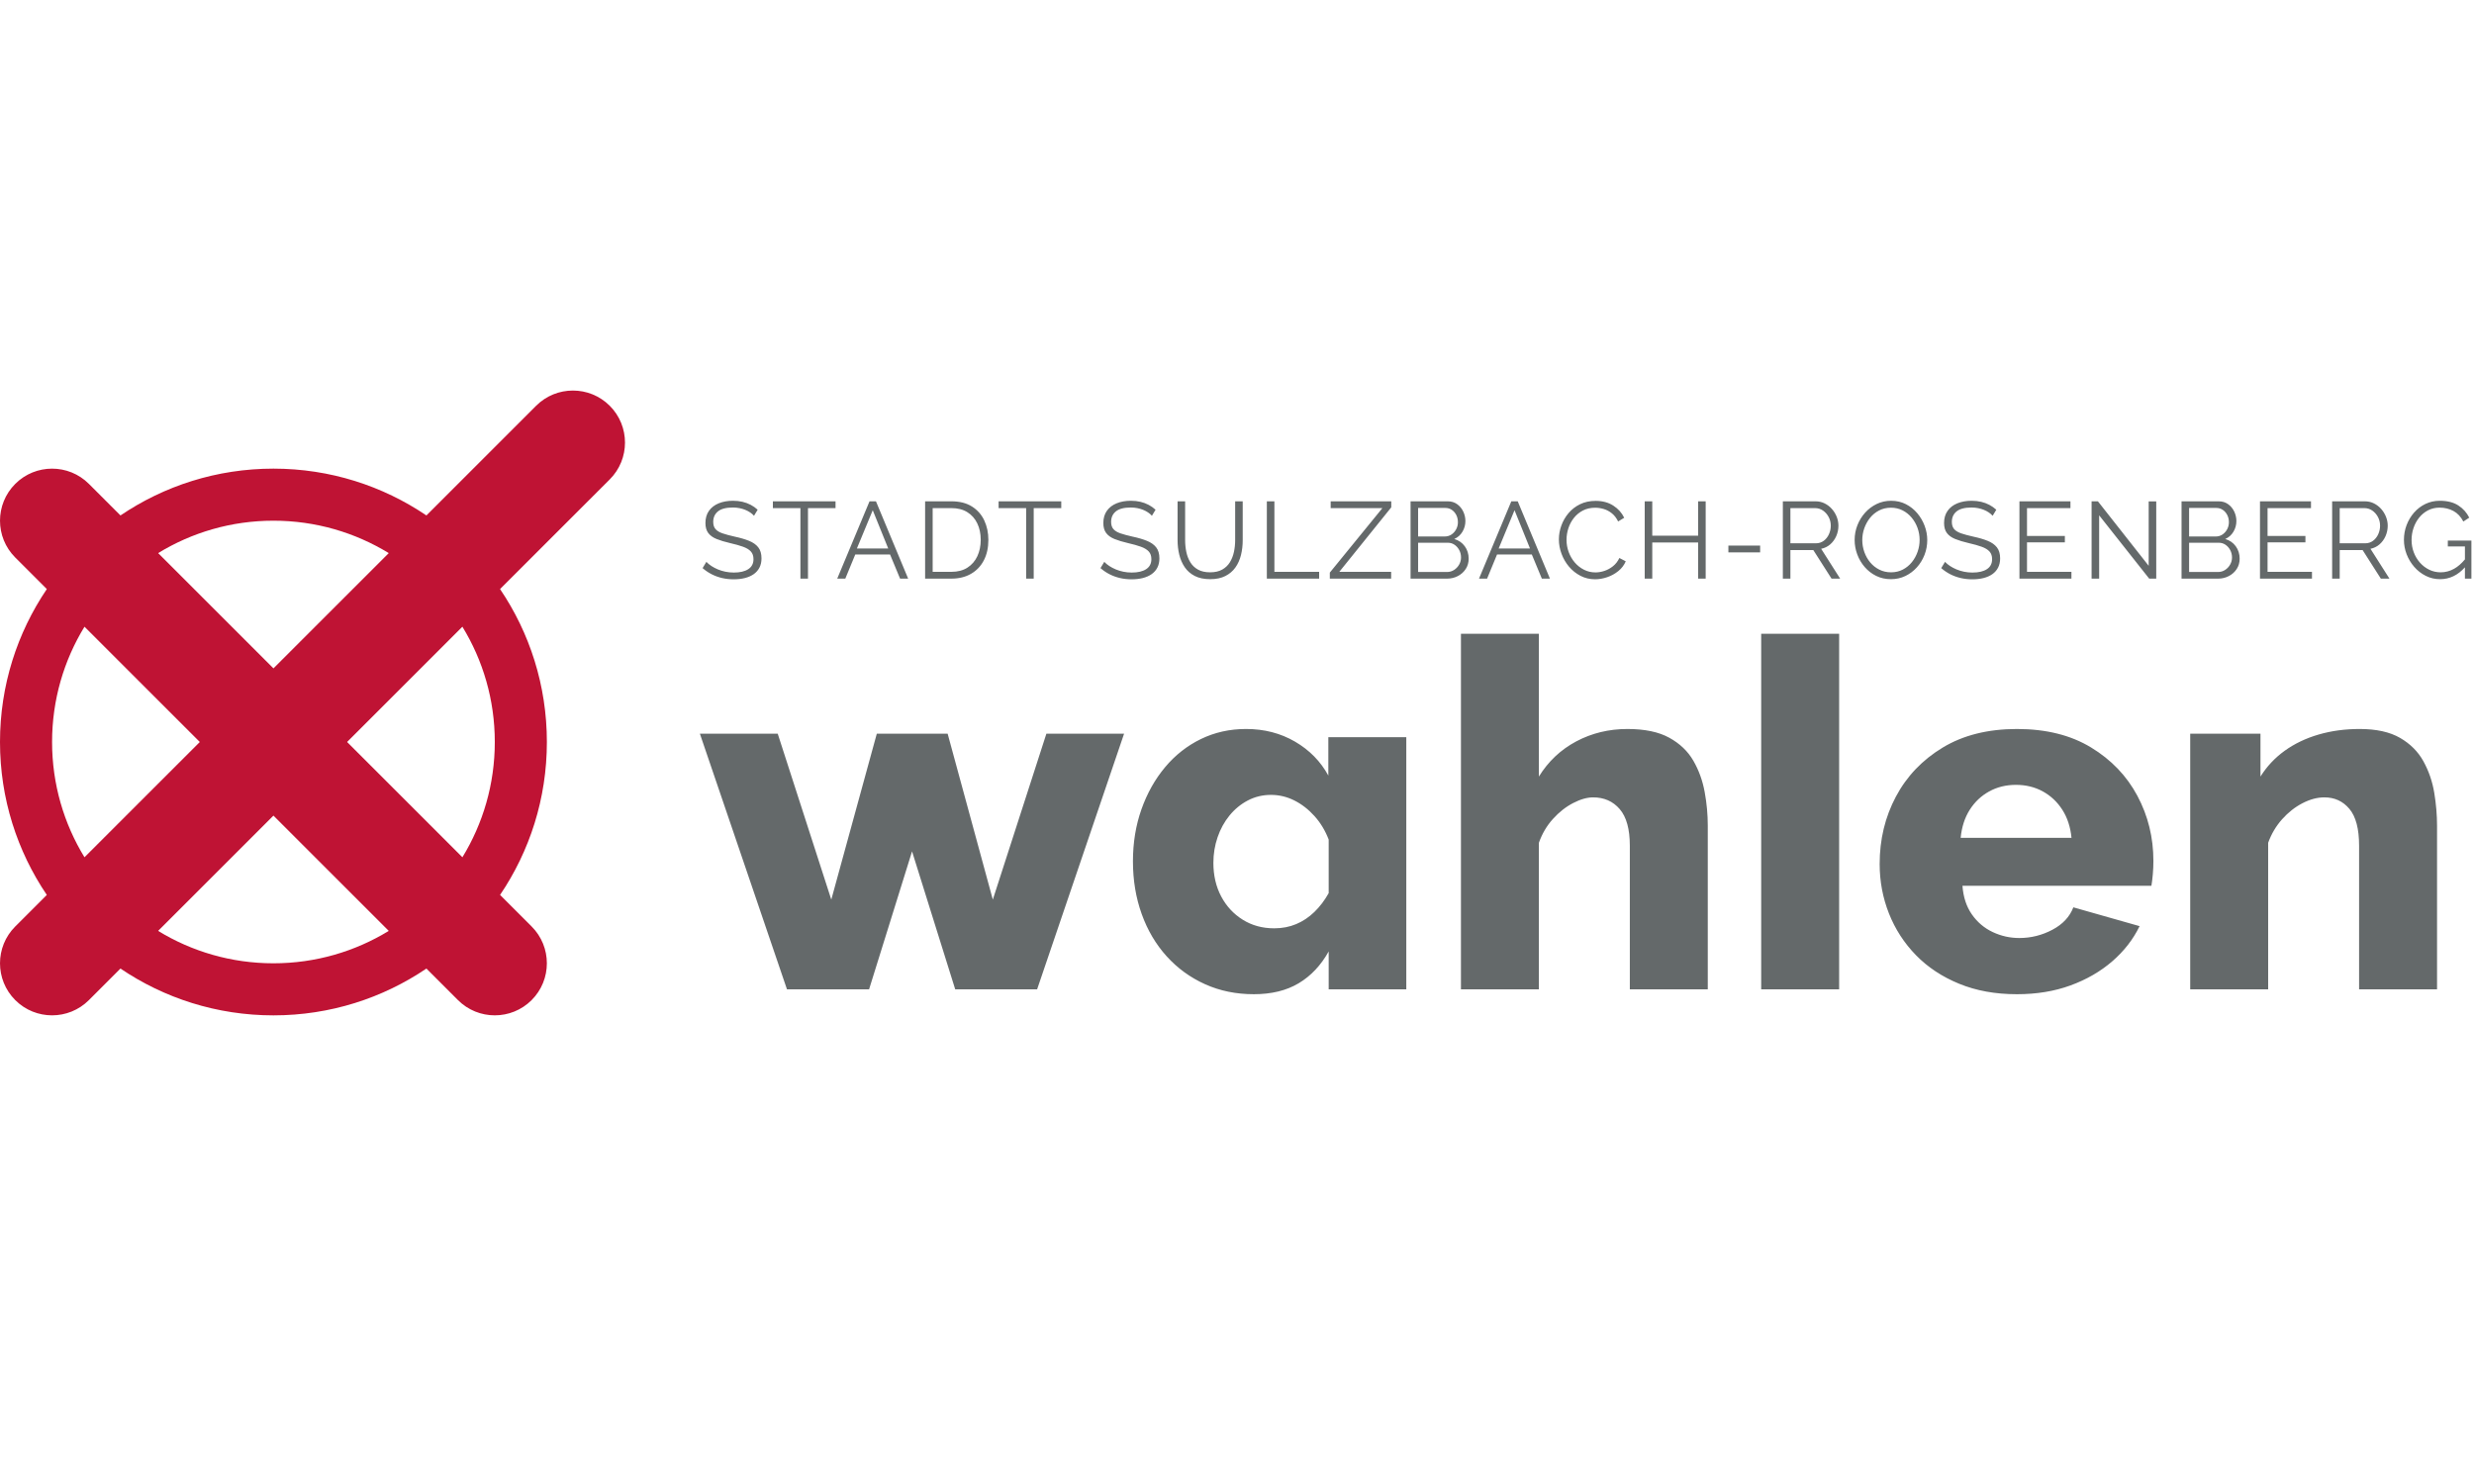 <?xml version="1.0" encoding="UTF-8" standalone="no"?><!DOCTYPE svg PUBLIC "-//W3C//DTD SVG 1.1//EN" "http://www.w3.org/Graphics/SVG/1.1/DTD/svg11.dtd"><svg width="100%" height="100%" viewBox="0 0 200 120" version="1.1" xmlns="http://www.w3.org/2000/svg" xmlns:xlink="http://www.w3.org/1999/xlink" xml:space="preserve" xmlns:serif="http://www.serif.com/" style="fill-rule:evenodd;clip-rule:evenodd;stroke-linejoin:round;stroke-miterlimit:2;"><g id="Ebene-1" serif:id="Ebene 1"><rect x="0" y="0" width="200" height="120" style="fill:#fff;"/><path d="M77.22,80l-3.489,-11.156l-3.474,11.156l-6.637,0l-7.041,-20.671l6.293,0l4.33,13.416l3.679,-13.416l5.727,0l3.652,13.416l4.33,-13.416l6.281,0l-7.03,20.671l-6.621,0Zm24.136,0.394c-1.426,0 -2.736,-0.268 -3.931,-0.805c-1.194,-0.536 -2.23,-1.288 -3.105,-2.254c-0.876,-0.966 -1.55,-2.106 -2.023,-3.421c-0.473,-1.315 -0.709,-2.736 -0.709,-4.265c0,-1.508 0.229,-2.909 0.687,-4.205c0.458,-1.296 1.095,-2.432 1.912,-3.407c0.816,-0.976 1.781,-1.734 2.895,-2.277c1.115,-0.542 2.332,-0.813 3.653,-0.813c1.469,0 2.788,0.342 3.958,1.024c1.17,0.683 2.067,1.597 2.691,2.744l0,-3.105l6.302,-0l0,20.39l-6.274,0l0,-3.065c-0.624,1.12 -1.43,1.977 -2.42,2.57c-0.989,0.593 -2.201,0.889 -3.636,0.889Zm6.056,-12.502c-0.275,-0.722 -0.657,-1.356 -1.147,-1.901c-0.489,-0.544 -1.034,-0.966 -1.633,-1.266c-0.599,-0.299 -1.227,-0.449 -1.883,-0.449c-0.672,0 -1.294,0.149 -1.866,0.447c-0.571,0.298 -1.066,0.704 -1.485,1.216c-0.419,0.513 -0.741,1.1 -0.967,1.759c-0.227,0.66 -0.34,1.351 -0.34,2.074c0,1.013 0.209,1.917 0.628,2.711c0.419,0.793 1,1.422 1.745,1.887c0.744,0.464 1.591,0.696 2.541,0.696c0.646,0 1.239,-0.114 1.779,-0.341c0.54,-0.227 1.03,-0.554 1.471,-0.981c0.441,-0.427 0.827,-0.935 1.157,-1.524l0,-4.328Zm30.646,12.108l-6.301,0l0,-11.612c0,-1.341 -0.272,-2.328 -0.817,-2.961c-0.544,-0.633 -1.262,-0.95 -2.153,-0.95c-0.485,0 -1.023,0.153 -1.614,0.459c-0.591,0.306 -1.135,0.734 -1.632,1.285c-0.498,0.55 -0.876,1.193 -1.136,1.928l0,11.851l-6.301,0l-0,-28.752l6.301,0l0,11.547c0.759,-1.229 1.766,-2.177 3.022,-2.846c1.257,-0.668 2.634,-1.002 4.133,-1.002c1.401,0 2.529,0.235 3.383,0.706c0.855,0.47 1.504,1.09 1.948,1.859c0.443,0.769 0.748,1.612 0.916,2.529c0.168,0.916 0.251,1.825 0.251,2.726l0,13.233Zm4.318,-28.752l6.302,0l0,28.752l-6.302,0l0,-28.752Zm20.666,29.146c-1.735,0 -3.29,-0.282 -4.665,-0.847c-1.376,-0.564 -2.539,-1.334 -3.489,-2.309c-0.951,-0.976 -1.678,-2.098 -2.181,-3.366c-0.502,-1.268 -0.754,-2.605 -0.754,-4.012c0,-1.98 0.437,-3.794 1.312,-5.442c0.874,-1.648 2.138,-2.972 3.791,-3.972c1.654,-0.999 3.653,-1.499 5.997,-1.499c2.353,0 4.348,0.497 5.986,1.491c1.638,0.994 2.888,2.299 3.751,3.916c0.862,1.616 1.293,3.371 1.293,5.264c0,0.356 -0.015,0.714 -0.047,1.074c-0.031,0.361 -0.07,0.672 -0.114,0.933l-15.275,-0c0.067,0.913 0.321,1.684 0.76,2.314c0.44,0.629 1,1.105 1.681,1.427c0.682,0.322 1.4,0.483 2.155,0.483c0.945,-0 1.837,-0.223 2.675,-0.668c0.838,-0.445 1.402,-1.049 1.693,-1.813l5.356,1.521c-0.52,1.072 -1.258,2.021 -2.211,2.845c-0.954,0.825 -2.079,1.475 -3.376,1.949c-1.297,0.474 -2.743,0.711 -4.338,0.711Zm-4.541,-12.645l8.961,-0c-0.086,-0.876 -0.332,-1.631 -0.739,-2.266c-0.406,-0.635 -0.931,-1.13 -1.575,-1.485c-0.644,-0.355 -1.37,-0.533 -2.178,-0.533c-0.8,-0 -1.522,0.178 -2.166,0.533c-0.645,0.355 -1.168,0.85 -1.57,1.485c-0.403,0.635 -0.647,1.39 -0.733,2.266Zm38.512,12.251l-6.302,0l0,-11.612c0,-1.364 -0.26,-2.356 -0.782,-2.978c-0.521,-0.622 -1.196,-0.933 -2.024,-0.933c-0.574,0 -1.165,0.158 -1.773,0.473c-0.608,0.315 -1.157,0.748 -1.648,1.299c-0.49,0.551 -0.865,1.184 -1.124,1.9l-0,11.851l-6.302,0l-0,-20.671l5.681,0l-0,3.466c0.514,-0.823 1.167,-1.519 1.96,-2.089c0.792,-0.57 1.703,-1.006 2.731,-1.307c1.029,-0.301 2.138,-0.452 3.327,-0.452c1.349,0 2.437,0.24 3.266,0.72c0.828,0.479 1.458,1.111 1.89,1.895c0.432,0.784 0.723,1.631 0.874,2.543c0.15,0.911 0.226,1.798 0.226,2.662l-0,13.233Zm-136.058,-38.293c-0.086,-0.098 -0.189,-0.187 -0.309,-0.268c-0.12,-0.081 -0.252,-0.151 -0.396,-0.21c-0.144,-0.059 -0.3,-0.105 -0.468,-0.139c-0.168,-0.034 -0.346,-0.051 -0.534,-0.051c-0.549,0 -0.951,0.105 -1.207,0.313c-0.255,0.209 -0.383,0.492 -0.383,0.849c-0,0.245 0.061,0.439 0.184,0.581c0.122,0.142 0.312,0.258 0.57,0.346c0.257,0.088 0.587,0.177 0.988,0.267c0.443,0.094 0.827,0.206 1.151,0.337c0.324,0.13 0.573,0.306 0.748,0.527c0.174,0.221 0.261,0.518 0.261,0.892c0,0.286 -0.055,0.535 -0.165,0.748c-0.11,0.214 -0.266,0.39 -0.467,0.531c-0.201,0.14 -0.439,0.244 -0.714,0.313c-0.275,0.068 -0.577,0.102 -0.905,0.102c-0.322,0 -0.632,-0.034 -0.929,-0.102c-0.297,-0.069 -0.577,-0.17 -0.84,-0.303c-0.263,-0.133 -0.51,-0.3 -0.742,-0.501l0.306,-0.506c0.113,0.119 0.247,0.23 0.403,0.333c0.156,0.102 0.329,0.194 0.52,0.275c0.191,0.08 0.396,0.143 0.616,0.189c0.219,0.045 0.447,0.068 0.681,0.068c0.498,0 0.887,-0.091 1.168,-0.275c0.28,-0.183 0.42,-0.452 0.42,-0.808c-0,-0.257 -0.07,-0.464 -0.211,-0.619c-0.14,-0.156 -0.351,-0.285 -0.633,-0.386c-0.281,-0.102 -0.629,-0.2 -1.044,-0.294c-0.433,-0.1 -0.799,-0.211 -1.097,-0.332c-0.298,-0.121 -0.522,-0.283 -0.673,-0.486c-0.15,-0.203 -0.226,-0.471 -0.226,-0.805c0,-0.389 0.095,-0.717 0.284,-0.985c0.19,-0.269 0.453,-0.471 0.79,-0.609c0.337,-0.137 0.721,-0.206 1.153,-0.206c0.277,-0 0.534,0.028 0.77,0.084c0.237,0.056 0.457,0.138 0.661,0.244c0.203,0.107 0.391,0.238 0.564,0.396l-0.295,0.49Zm6.59,-0.621l-2.227,-0l0,5.703l-0.611,-0l0,-5.703l-2.227,-0l-0,-0.549l5.065,0l0,0.549Zm2.749,-0.549l0.519,0l2.603,6.252l-0.653,-0l-0.81,-1.951l-2.813,0l-0.804,1.951l-0.653,-0l2.611,-6.252Zm1.511,3.814l-1.251,-3.093l-1.282,3.093l2.533,0Zm2.982,2.438l0,-6.252l2.12,0c0.666,0 1.22,0.139 1.664,0.418c0.444,0.279 0.777,0.655 0.998,1.127c0.221,0.473 0.332,0.997 0.332,1.572c0,0.634 -0.122,1.186 -0.366,1.656c-0.244,0.469 -0.59,0.833 -1.039,1.091c-0.448,0.259 -0.978,0.388 -1.589,0.388l-2.12,-0Zm4.497,-3.135c-0,-0.499 -0.093,-0.942 -0.278,-1.329c-0.185,-0.388 -0.454,-0.691 -0.806,-0.91c-0.352,-0.219 -0.783,-0.329 -1.293,-0.329l-1.509,-0l0,5.154l1.509,-0c0.517,-0 0.952,-0.114 1.304,-0.341c0.352,-0.227 0.619,-0.536 0.801,-0.927c0.181,-0.391 0.272,-0.831 0.272,-1.318Zm6.509,-2.568l-2.227,-0l0,5.703l-0.611,-0l0,-5.703l-2.227,-0l-0,-0.549l5.065,0l0,0.549Zm7.329,0.621c-0.086,-0.098 -0.189,-0.187 -0.309,-0.268c-0.12,-0.081 -0.252,-0.151 -0.396,-0.21c-0.144,-0.059 -0.301,-0.105 -0.469,-0.139c-0.168,-0.034 -0.345,-0.051 -0.533,-0.051c-0.549,0 -0.951,0.105 -1.207,0.313c-0.256,0.209 -0.384,0.492 -0.384,0.849c0,0.245 0.062,0.439 0.184,0.581c0.123,0.142 0.313,0.258 0.57,0.346c0.258,0.088 0.587,0.177 0.989,0.267c0.443,0.094 0.826,0.206 1.15,0.337c0.324,0.13 0.574,0.306 0.748,0.527c0.175,0.221 0.262,0.518 0.262,0.892c-0,0.286 -0.055,0.535 -0.165,0.748c-0.11,0.214 -0.266,0.39 -0.467,0.531c-0.201,0.14 -0.44,0.244 -0.715,0.313c-0.275,0.068 -0.576,0.102 -0.904,0.102c-0.322,0 -0.632,-0.034 -0.929,-0.102c-0.297,-0.069 -0.577,-0.17 -0.841,-0.303c-0.263,-0.133 -0.51,-0.3 -0.741,-0.501l0.306,-0.506c0.113,0.119 0.247,0.23 0.403,0.333c0.156,0.102 0.329,0.194 0.52,0.275c0.19,0.08 0.396,0.143 0.615,0.189c0.22,0.045 0.447,0.068 0.682,0.068c0.498,0 0.887,-0.091 1.167,-0.275c0.28,-0.183 0.42,-0.452 0.42,-0.808c0,-0.257 -0.07,-0.464 -0.21,-0.619c-0.141,-0.156 -0.352,-0.285 -0.633,-0.386c-0.281,-0.102 -0.629,-0.2 -1.044,-0.294c-0.434,-0.1 -0.799,-0.211 -1.097,-0.332c-0.298,-0.121 -0.522,-0.283 -0.673,-0.486c-0.151,-0.203 -0.226,-0.471 -0.226,-0.805c-0,-0.389 0.094,-0.717 0.284,-0.985c0.189,-0.269 0.452,-0.471 0.789,-0.609c0.337,-0.137 0.722,-0.206 1.154,-0.206c0.276,-0 0.533,0.028 0.77,0.084c0.237,0.056 0.457,0.138 0.66,0.244c0.204,0.107 0.392,0.238 0.565,0.396l-0.295,0.49Zm4.712,5.126c-0.497,-0 -0.915,-0.087 -1.253,-0.262c-0.338,-0.175 -0.608,-0.412 -0.81,-0.711c-0.202,-0.299 -0.348,-0.637 -0.438,-1.012c-0.091,-0.376 -0.136,-0.763 -0.136,-1.16l-0,-3.151l0.611,0l-0,3.151c-0,0.326 0.033,0.644 0.099,0.955c0.066,0.31 0.175,0.588 0.327,0.833c0.152,0.246 0.358,0.441 0.618,0.585c0.259,0.145 0.584,0.217 0.973,0.217c0.395,-0 0.723,-0.074 0.985,-0.223c0.261,-0.148 0.468,-0.346 0.619,-0.595c0.151,-0.248 0.259,-0.526 0.324,-0.833c0.065,-0.308 0.098,-0.621 0.098,-0.939l-0,-3.151l0.611,0l0,3.151c0,0.419 -0.047,0.818 -0.141,1.198c-0.095,0.379 -0.245,0.714 -0.452,1.004c-0.207,0.291 -0.478,0.52 -0.812,0.689c-0.334,0.169 -0.742,0.254 -1.223,0.254Zm4.579,-0.044l0,-6.252l0.611,0l0,5.703l3.617,-0l-0,0.549l-4.228,-0Zm5.091,-0.487l4.251,-5.216l-4.182,-0l0,-0.549l4.899,0l0,0.487l-4.201,5.216l4.191,-0l-0,0.549l-4.958,-0l0,-0.487Zm11.225,-1.127c-0,0.312 -0.079,0.59 -0.236,0.832c-0.158,0.243 -0.37,0.434 -0.635,0.573c-0.266,0.139 -0.56,0.209 -0.88,0.209l-2.947,-0l-0,-6.252l3.007,0c0.294,0 0.548,0.078 0.762,0.233c0.214,0.156 0.378,0.356 0.493,0.599c0.114,0.244 0.172,0.498 0.172,0.762c-0,0.309 -0.079,0.596 -0.236,0.862c-0.158,0.267 -0.378,0.463 -0.663,0.591c0.359,0.105 0.642,0.302 0.85,0.59c0.209,0.289 0.313,0.622 0.313,1.001Zm-0.618,-0.099c0,-0.211 -0.046,-0.407 -0.14,-0.587c-0.094,-0.18 -0.221,-0.325 -0.381,-0.436c-0.16,-0.111 -0.344,-0.167 -0.551,-0.167l-2.397,0l-0,2.366l2.336,0c0.212,0 0.404,-0.055 0.575,-0.167c0.171,-0.112 0.307,-0.258 0.408,-0.436c0.1,-0.179 0.15,-0.37 0.15,-0.573Zm-3.469,-4.003l-0,2.308l2.151,-0c0.208,-0 0.392,-0.054 0.55,-0.162c0.159,-0.108 0.284,-0.249 0.377,-0.425c0.093,-0.176 0.14,-0.364 0.14,-0.564c-0,-0.215 -0.044,-0.409 -0.131,-0.582c-0.087,-0.173 -0.207,-0.312 -0.359,-0.417c-0.153,-0.105 -0.328,-0.158 -0.525,-0.158l-2.203,0Zm7.535,-0.536l0.518,0l2.603,6.252l-0.653,-0l-0.81,-1.951l-2.813,0l-0.804,1.951l-0.653,-0l2.612,-6.252Zm1.51,3.814l-1.251,-3.093l-1.282,3.093l2.533,0Zm2.335,-0.732c0,-0.38 0.066,-0.753 0.199,-1.12c0.132,-0.367 0.325,-0.702 0.579,-1.004c0.255,-0.302 0.566,-0.543 0.934,-0.723c0.368,-0.18 0.787,-0.27 1.257,-0.27c0.558,-0 1.034,0.127 1.43,0.383c0.396,0.255 0.69,0.582 0.882,0.982l-0.491,0.301c-0.134,-0.276 -0.302,-0.496 -0.506,-0.659c-0.204,-0.164 -0.423,-0.28 -0.657,-0.349c-0.234,-0.069 -0.465,-0.103 -0.693,-0.103c-0.373,-0 -0.703,0.075 -0.992,0.224c-0.288,0.15 -0.532,0.35 -0.729,0.6c-0.198,0.25 -0.346,0.53 -0.446,0.837c-0.1,0.308 -0.149,0.619 -0.149,0.934c-0,0.345 0.059,0.676 0.177,0.994c0.118,0.317 0.282,0.598 0.493,0.843c0.211,0.244 0.459,0.439 0.744,0.582c0.285,0.144 0.594,0.216 0.928,0.216c0.234,-0 0.475,-0.041 0.721,-0.123c0.246,-0.081 0.477,-0.207 0.692,-0.378c0.215,-0.171 0.388,-0.393 0.517,-0.665l0.515,0.268c-0.132,0.311 -0.333,0.575 -0.604,0.792c-0.27,0.218 -0.57,0.382 -0.9,0.493c-0.33,0.112 -0.655,0.168 -0.976,0.168c-0.427,-0 -0.819,-0.093 -1.176,-0.278c-0.357,-0.185 -0.667,-0.431 -0.928,-0.739c-0.261,-0.308 -0.463,-0.655 -0.606,-1.039c-0.143,-0.385 -0.215,-0.774 -0.215,-1.167Zm11.867,-3.082l0,6.252l-0.611,-0l-0,-2.922l-3.707,0l-0,2.922l-0.611,-0l-0,-6.252l0.611,0l-0,2.781l3.707,0l-0,-2.781l0.611,0Zm1.836,4.128l0,-0.549l2.567,-0l-0,0.549l-2.567,-0Zm4.403,2.124l0,-6.252l2.638,0c0.271,0 0.518,0.056 0.743,0.169c0.225,0.113 0.42,0.263 0.586,0.452c0.166,0.188 0.295,0.399 0.387,0.632c0.092,0.233 0.138,0.472 0.138,0.715c0,0.298 -0.058,0.579 -0.174,0.843c-0.117,0.265 -0.279,0.488 -0.488,0.67c-0.209,0.182 -0.453,0.301 -0.733,0.358l1.536,2.413l-0.696,-0l-1.473,-2.308l-1.853,0l0,2.308l-0.611,-0Zm0.611,-2.857l2.051,0c0.247,0 0.46,-0.067 0.641,-0.201c0.18,-0.134 0.321,-0.31 0.421,-0.529c0.101,-0.219 0.151,-0.451 0.151,-0.697c0,-0.254 -0.058,-0.489 -0.174,-0.704c-0.116,-0.216 -0.27,-0.389 -0.46,-0.52c-0.191,-0.13 -0.403,-0.195 -0.634,-0.195l-1.996,-0l0,2.846Zm8.126,2.901c-0.437,-0 -0.835,-0.089 -1.193,-0.266c-0.358,-0.176 -0.667,-0.416 -0.927,-0.717c-0.261,-0.302 -0.461,-0.642 -0.602,-1.02c-0.141,-0.379 -0.212,-0.768 -0.212,-1.167c0,-0.417 0.075,-0.815 0.224,-1.193c0.148,-0.379 0.356,-0.716 0.622,-1.013c0.266,-0.296 0.578,-0.531 0.935,-0.704c0.358,-0.173 0.746,-0.26 1.165,-0.26c0.439,-0 0.837,0.091 1.194,0.273c0.357,0.182 0.664,0.426 0.922,0.731c0.257,0.305 0.456,0.646 0.597,1.021c0.141,0.376 0.212,0.76 0.212,1.151c-0,0.419 -0.074,0.817 -0.221,1.196c-0.146,0.379 -0.353,0.716 -0.619,1.013c-0.266,0.296 -0.578,0.529 -0.934,0.7c-0.356,0.17 -0.744,0.255 -1.163,0.255Zm-2.316,-3.17c-0,0.338 0.056,0.664 0.168,0.978c0.112,0.315 0.271,0.595 0.476,0.839c0.205,0.245 0.45,0.439 0.735,0.582c0.285,0.144 0.599,0.216 0.943,0.216c0.355,-0 0.675,-0.075 0.96,-0.224c0.285,-0.15 0.528,-0.35 0.729,-0.6c0.202,-0.251 0.356,-0.532 0.463,-0.843c0.108,-0.312 0.161,-0.628 0.161,-0.948c0,-0.338 -0.056,-0.663 -0.169,-0.975c-0.114,-0.313 -0.274,-0.592 -0.481,-0.839c-0.207,-0.247 -0.452,-0.441 -0.734,-0.582c-0.282,-0.142 -0.591,-0.213 -0.929,-0.213c-0.356,0 -0.676,0.074 -0.962,0.222c-0.286,0.147 -0.529,0.346 -0.731,0.596c-0.201,0.251 -0.356,0.531 -0.465,0.84c-0.11,0.31 -0.164,0.627 -0.164,0.951Zm10.539,-1.956c-0.086,-0.098 -0.189,-0.187 -0.309,-0.268c-0.12,-0.081 -0.252,-0.151 -0.396,-0.21c-0.144,-0.059 -0.301,-0.105 -0.469,-0.139c-0.168,-0.034 -0.345,-0.051 -0.533,-0.051c-0.549,0 -0.951,0.105 -1.207,0.313c-0.256,0.209 -0.384,0.492 -0.384,0.849c0,0.245 0.062,0.439 0.184,0.581c0.123,0.142 0.313,0.258 0.57,0.346c0.258,0.088 0.587,0.177 0.989,0.267c0.443,0.094 0.826,0.206 1.15,0.337c0.324,0.13 0.574,0.306 0.748,0.527c0.175,0.221 0.262,0.518 0.262,0.892c-0,0.286 -0.055,0.535 -0.165,0.748c-0.11,0.214 -0.266,0.39 -0.467,0.531c-0.201,0.14 -0.44,0.244 -0.715,0.313c-0.275,0.068 -0.576,0.102 -0.904,0.102c-0.322,0 -0.632,-0.034 -0.929,-0.102c-0.297,-0.069 -0.577,-0.17 -0.841,-0.303c-0.263,-0.133 -0.51,-0.3 -0.741,-0.501l0.306,-0.506c0.113,0.119 0.247,0.23 0.403,0.333c0.156,0.102 0.329,0.194 0.52,0.275c0.19,0.08 0.396,0.143 0.615,0.189c0.22,0.045 0.447,0.068 0.682,0.068c0.498,0 0.887,-0.091 1.167,-0.275c0.28,-0.183 0.42,-0.452 0.42,-0.808c0,-0.257 -0.07,-0.464 -0.21,-0.619c-0.141,-0.156 -0.352,-0.285 -0.633,-0.386c-0.281,-0.102 -0.629,-0.2 -1.044,-0.294c-0.434,-0.1 -0.799,-0.211 -1.097,-0.332c-0.298,-0.121 -0.522,-0.283 -0.673,-0.486c-0.151,-0.203 -0.226,-0.471 -0.226,-0.805c-0,-0.389 0.094,-0.717 0.284,-0.985c0.189,-0.269 0.452,-0.471 0.789,-0.609c0.337,-0.137 0.722,-0.206 1.154,-0.206c0.276,-0 0.533,0.028 0.77,0.084c0.237,0.056 0.457,0.138 0.66,0.244c0.204,0.107 0.392,0.238 0.565,0.396l-0.295,0.49Zm6.368,4.533l0,0.549l-4.202,-0l-0,-6.252l4.123,0l0,0.549l-3.512,-0l-0,2.251l3.061,-0l0,0.518l-3.061,-0l-0,2.385l3.591,-0Zm2.242,-4.57l0,5.119l-0.611,-0l0,-6.252l0.511,0l4.104,5.214l0,-5.208l0.611,0l0,6.246l-0.569,-0l-4.046,-5.119Zm11.358,3.505c-0,0.312 -0.079,0.59 -0.236,0.832c-0.158,0.243 -0.37,0.434 -0.636,0.573c-0.265,0.139 -0.559,0.209 -0.88,0.209l-2.946,-0l-0,-6.252l3.007,0c0.294,0 0.547,0.078 0.762,0.233c0.214,0.156 0.378,0.356 0.493,0.599c0.114,0.244 0.172,0.498 0.172,0.762c-0,0.309 -0.079,0.596 -0.236,0.862c-0.158,0.267 -0.378,0.463 -0.663,0.591c0.358,0.105 0.642,0.302 0.85,0.59c0.208,0.289 0.313,0.622 0.313,1.001Zm-0.618,-0.099c0,-0.211 -0.047,-0.407 -0.14,-0.587c-0.094,-0.18 -0.221,-0.325 -0.381,-0.436c-0.161,-0.111 -0.344,-0.167 -0.551,-0.167l-2.397,0l-0,2.366l2.335,0c0.213,0 0.405,-0.055 0.576,-0.167c0.171,-0.112 0.307,-0.258 0.408,-0.436c0.1,-0.179 0.15,-0.37 0.15,-0.573Zm-3.469,-4.003l-0,2.308l2.151,-0c0.208,-0 0.392,-0.054 0.55,-0.162c0.159,-0.108 0.284,-0.249 0.377,-0.425c0.093,-0.176 0.14,-0.364 0.14,-0.564c-0,-0.215 -0.044,-0.409 -0.131,-0.582c-0.087,-0.173 -0.207,-0.312 -0.359,-0.417c-0.153,-0.105 -0.328,-0.158 -0.525,-0.158l-2.203,0Zm9.934,5.167l-0,0.549l-4.203,-0l-0,-6.252l4.123,0l0,0.549l-3.512,-0l-0,2.251l3.062,-0l-0,0.518l-3.062,-0l-0,2.385l3.592,-0Zm1.63,0.549l0,-6.252l2.638,0c0.271,0 0.519,0.056 0.743,0.169c0.225,0.113 0.42,0.263 0.586,0.452c0.166,0.188 0.295,0.399 0.387,0.632c0.092,0.233 0.139,0.472 0.139,0.715c-0,0.298 -0.059,0.579 -0.175,0.843c-0.116,0.265 -0.279,0.488 -0.488,0.67c-0.209,0.182 -0.453,0.301 -0.732,0.358l1.535,2.413l-0.696,-0l-1.473,-2.308l-1.853,0l0,2.308l-0.611,-0Zm0.611,-2.857l2.051,0c0.247,0 0.461,-0.067 0.641,-0.201c0.18,-0.134 0.321,-0.31 0.421,-0.529c0.101,-0.219 0.151,-0.451 0.151,-0.697c0,-0.254 -0.058,-0.489 -0.174,-0.704c-0.116,-0.216 -0.269,-0.389 -0.46,-0.52c-0.191,-0.13 -0.403,-0.195 -0.634,-0.195l-1.996,-0l0,2.846Zm10.123,1.942c-0.573,0.639 -1.241,0.959 -2.006,0.959c-0.417,-0 -0.805,-0.09 -1.162,-0.27c-0.356,-0.18 -0.667,-0.421 -0.93,-0.725c-0.263,-0.303 -0.468,-0.643 -0.614,-1.021c-0.146,-0.378 -0.218,-0.767 -0.218,-1.166c-0,-0.418 0.072,-0.816 0.216,-1.195c0.144,-0.378 0.346,-0.715 0.605,-1.01c0.26,-0.296 0.566,-0.528 0.918,-0.698c0.353,-0.17 0.738,-0.255 1.154,-0.255c0.617,-0 1.119,0.127 1.506,0.38c0.388,0.253 0.681,0.582 0.881,0.985l-0.478,0.314c-0.198,-0.387 -0.464,-0.671 -0.799,-0.852c-0.335,-0.181 -0.709,-0.272 -1.122,-0.272c-0.345,0 -0.657,0.073 -0.936,0.218c-0.279,0.146 -0.517,0.342 -0.716,0.591c-0.199,0.248 -0.351,0.528 -0.455,0.84c-0.105,0.311 -0.157,0.633 -0.157,0.966c-0,0.352 0.059,0.685 0.178,1c0.119,0.314 0.286,0.593 0.501,0.835c0.215,0.243 0.466,0.433 0.75,0.572c0.285,0.138 0.592,0.208 0.922,0.208c0.381,-0 0.742,-0.095 1.084,-0.285c0.305,-0.169 0.598,-0.423 0.878,-0.76l0,-1.045l-1.383,-0l-0,-0.475l1.907,0l0,3.076l-0.524,-0l0,-0.915Z" style="fill:#64696a;"/><path d="M3.784,72.366c-2.388,-3.53 -3.784,-7.786 -3.784,-12.366c-0,-4.58 1.396,-8.836 3.785,-12.366l-2.552,-2.552c-1.643,-1.643 -1.643,-4.311 -0,-5.954c1.643,-1.643 4.311,-1.643 5.954,-0l2.552,2.552c3.53,-2.389 7.786,-3.785 12.366,-3.785c4.58,-0 8.836,1.396 12.367,3.785l8.867,-8.867c1.643,-1.643 4.311,-1.643 5.954,-0c1.643,1.643 1.643,4.31 -0,5.953l-8.868,8.867c2.389,3.531 3.785,7.787 3.785,12.367c0,4.58 -1.395,8.836 -3.784,12.366l2.551,2.551c1.643,1.643 1.643,4.311 0,5.954c-1.643,1.643 -4.311,1.643 -5.954,0l-2.551,-2.551c-3.53,2.389 -7.787,3.785 -12.367,3.785c-4.58,0 -8.837,-1.396 -12.367,-3.785l-2.551,2.551c-1.643,1.643 -4.311,1.643 -5.954,0c-1.643,-1.643 -1.643,-4.311 -0,-5.954l2.551,-2.551Zm3.046,-21.688c-1.662,2.716 -2.62,5.908 -2.62,9.322c-0,3.414 0.958,6.606 2.619,9.321l9.322,-9.321l-9.321,-9.322Zm24.597,-5.953c-2.716,-1.662 -5.908,-2.62 -9.322,-2.62c-3.414,-0 -6.606,0.958 -9.321,2.62l9.321,9.321l9.322,-9.321Zm5.954,24.596c1.661,-2.715 2.619,-5.907 2.619,-9.321c0,-3.414 -0.958,-6.606 -2.62,-9.322l-9.321,9.322l9.322,9.321Zm-24.598,5.954c2.716,1.662 5.908,2.62 9.322,2.62c3.414,0 6.607,-0.958 9.322,-2.62l-9.322,-9.322l-9.322,9.322Z" style="fill:#bf1334;"/></g></svg>